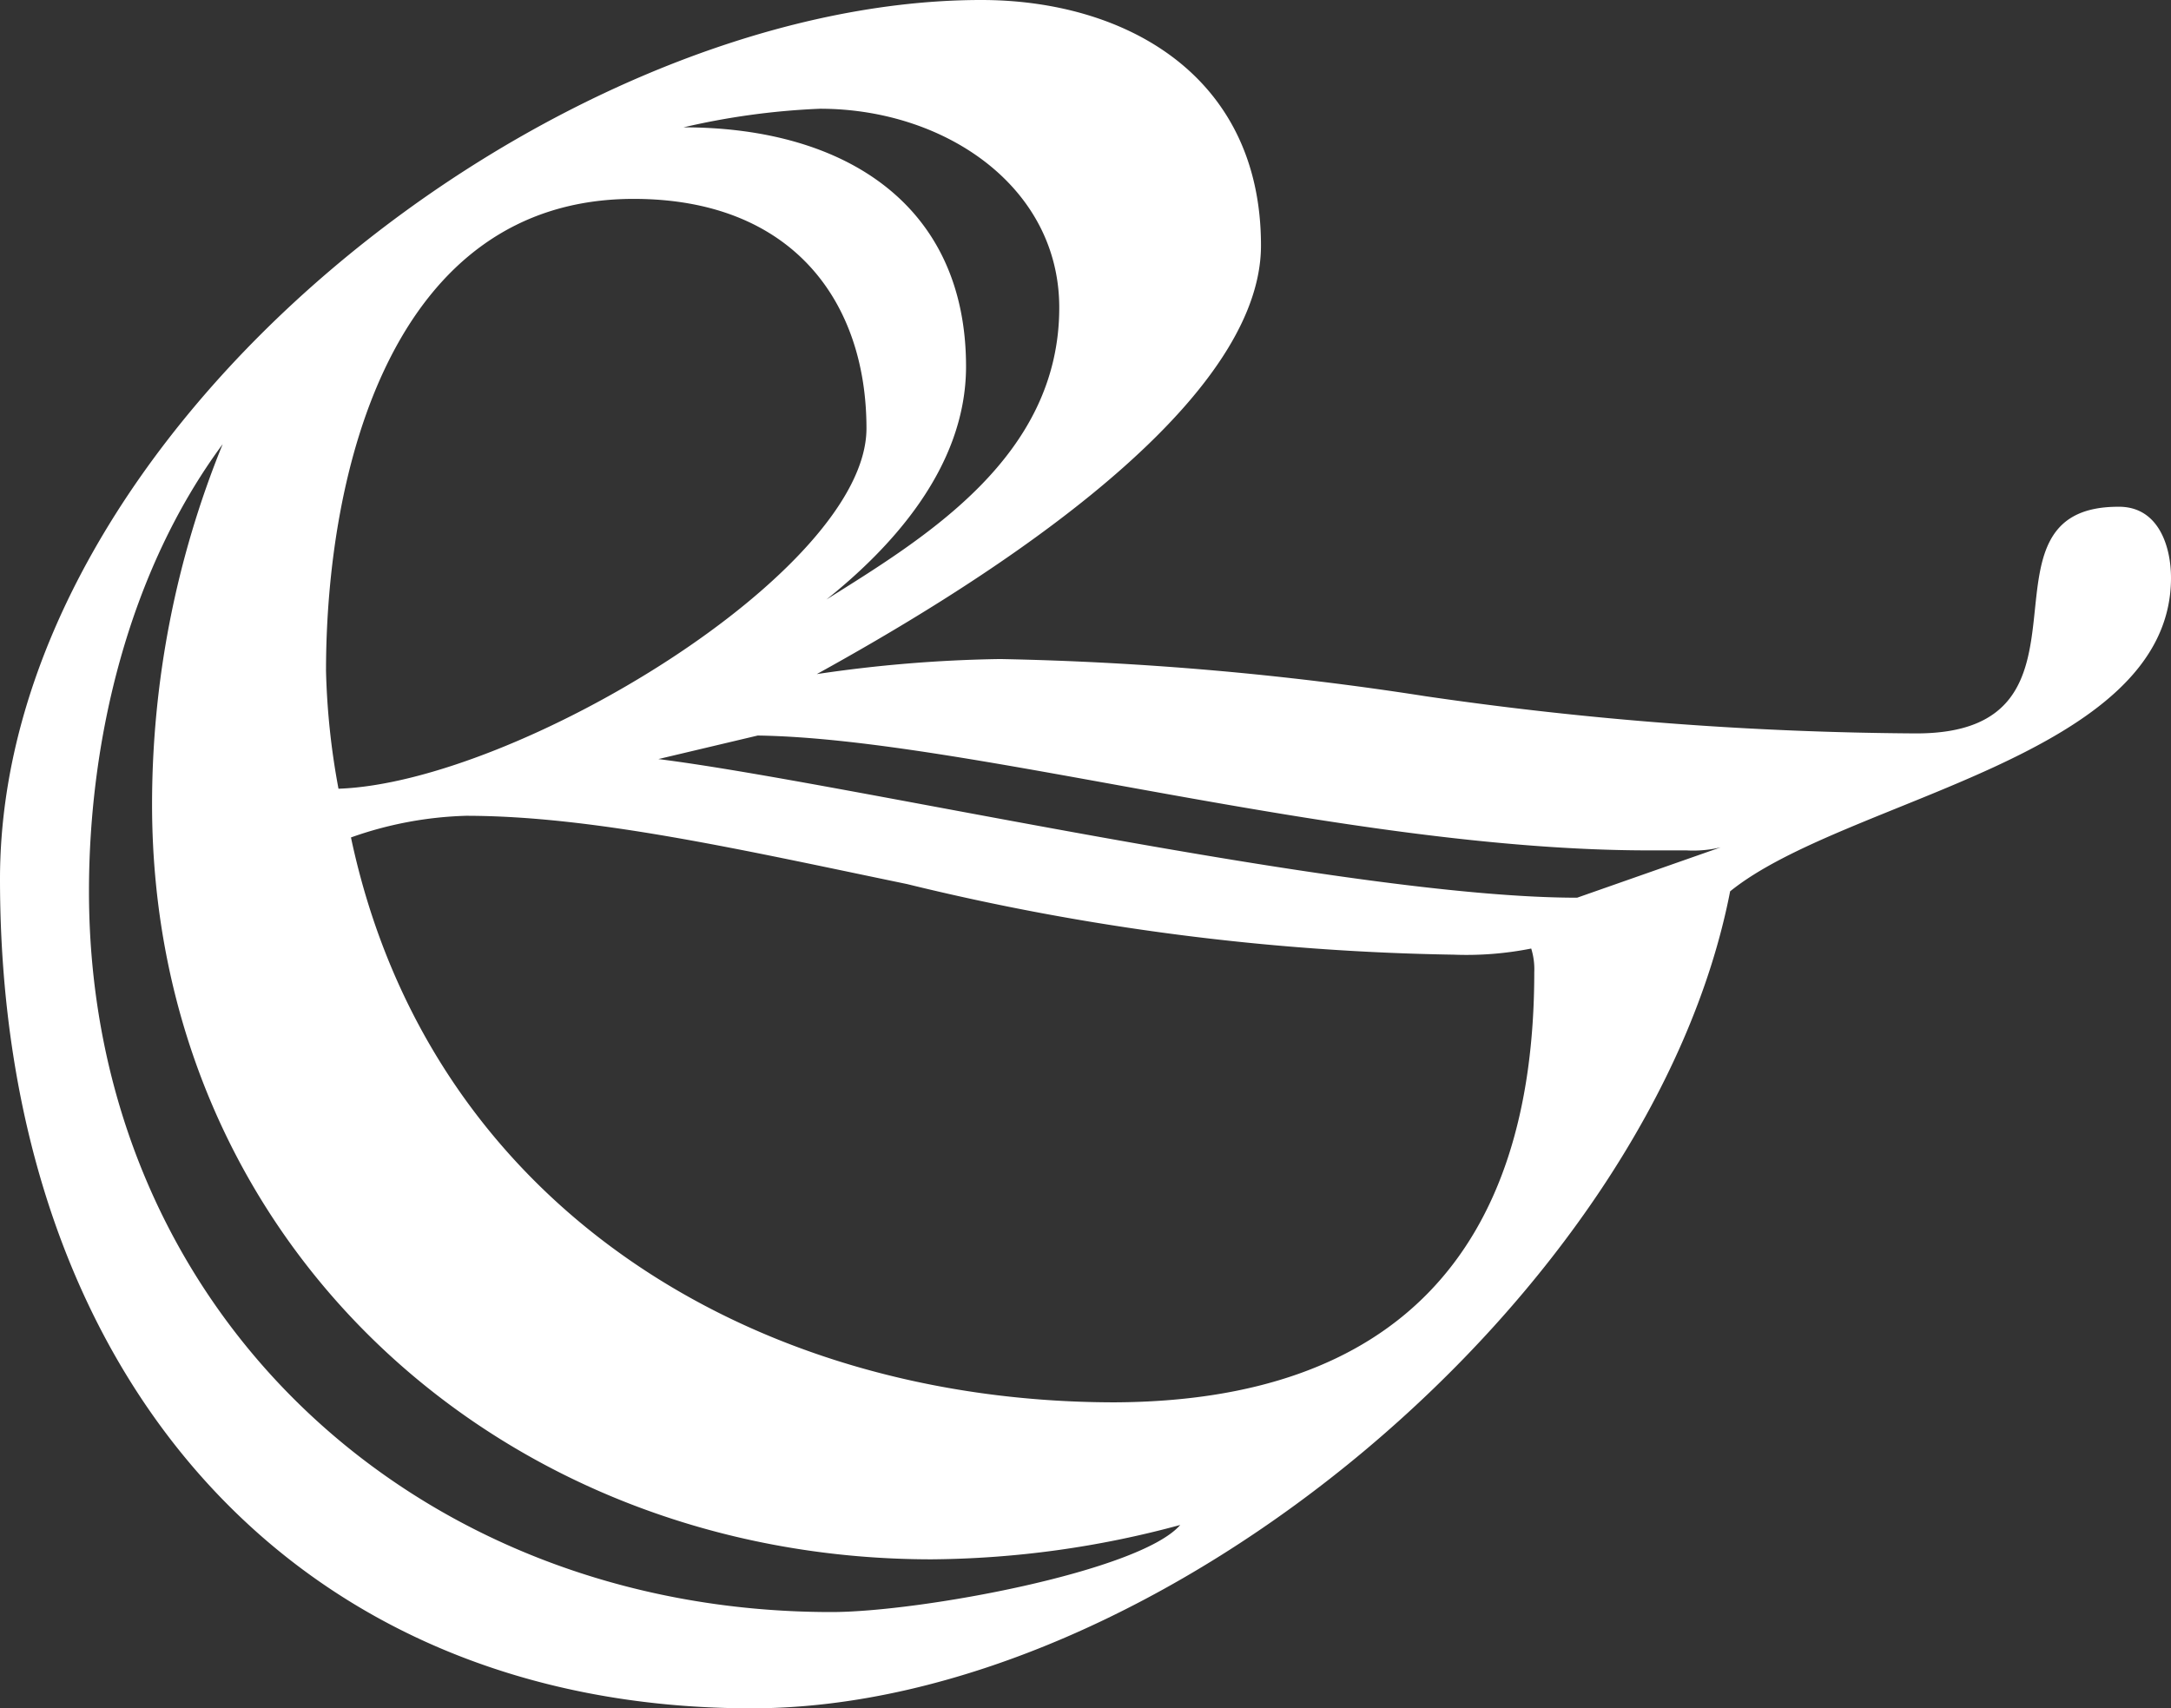 <svg xmlns="http://www.w3.org/2000/svg" viewBox="0 0 92.23 72.58"><rect x="0" y="0" width="92.23" height="72.58" fill="#333333" stroke="none"/><defs><style>.cls-1{fill:#fff;fill-rule:evenodd;}</style></defs><g id="Calque_2" data-name="Calque 2"><g id="esperluettes"><path class="cls-1" d="M45,13.07c0-5.15-4.88-8.45-10.16-8.45a31,31,0,0,0-5.8.79c6.86,0,12,3.3,12,10.16,0,4.36-3.29,7.79-5.93,9.9C39.32,22.83,45,19.4,45,13.07M67,38.14,73.1,36a5,5,0,0,1-1.45.13H70.07c-13.07,0-28.9-4.75-37.88-4.88l-4.22,1C36,33.26,57.13,38.14,67,38.14ZM65.18,41.3a2.94,2.94,0,0,0-.13-1,14.1,14.1,0,0,1-3.3.26,104.36,104.36,0,0,1-23.22-3c-7-1.45-13.33-2.9-18.74-2.9a15.88,15.88,0,0,0-4.88.92c3.3,15.57,17,24,32.46,24C59.25,59.52,65.18,53.18,65.18,41.3ZM26.92,8.45c-10.3,0-13.07,11.61-13.07,20.06a31.12,31.12,0,0,0,.53,5c7.52-.26,22.43-9.24,22.43-15.31C36.81,12.8,33.65,8.45,26.92,8.45ZM50.14,64.79a41.29,41.29,0,0,1-10.56,1.46c-18.34,0-33.12-13.46-33.12-32.07a40.58,40.58,0,0,1,3-15.31c-4,5.41-5.68,12.54-5.68,19,0,17.69,13.73,30.62,31.54,30.62C39.06,68.49,48.42,66.77,50.14,64.79ZM92.23,24.55c0,7.65-13.85,9.37-18.73,13.32-3.3,17-24.15,34.71-41.57,34.71C12.4,72.58,0,58.33,0,37.35,0,18.21,23.48,0,41.69,0c6.07,0,11.88,3.17,11.88,10.43s-13.06,15-18.87,18.21A58.25,58.25,0,0,1,42.49,28a133.72,133.72,0,0,1,18.07,1.58,149.9,149.9,0,0,0,20.85,1.58c8.45,0,2-9.63,8.58-9.63C91.71,21.51,92.23,23.23,92.23,24.55Z"/></g></g></svg>